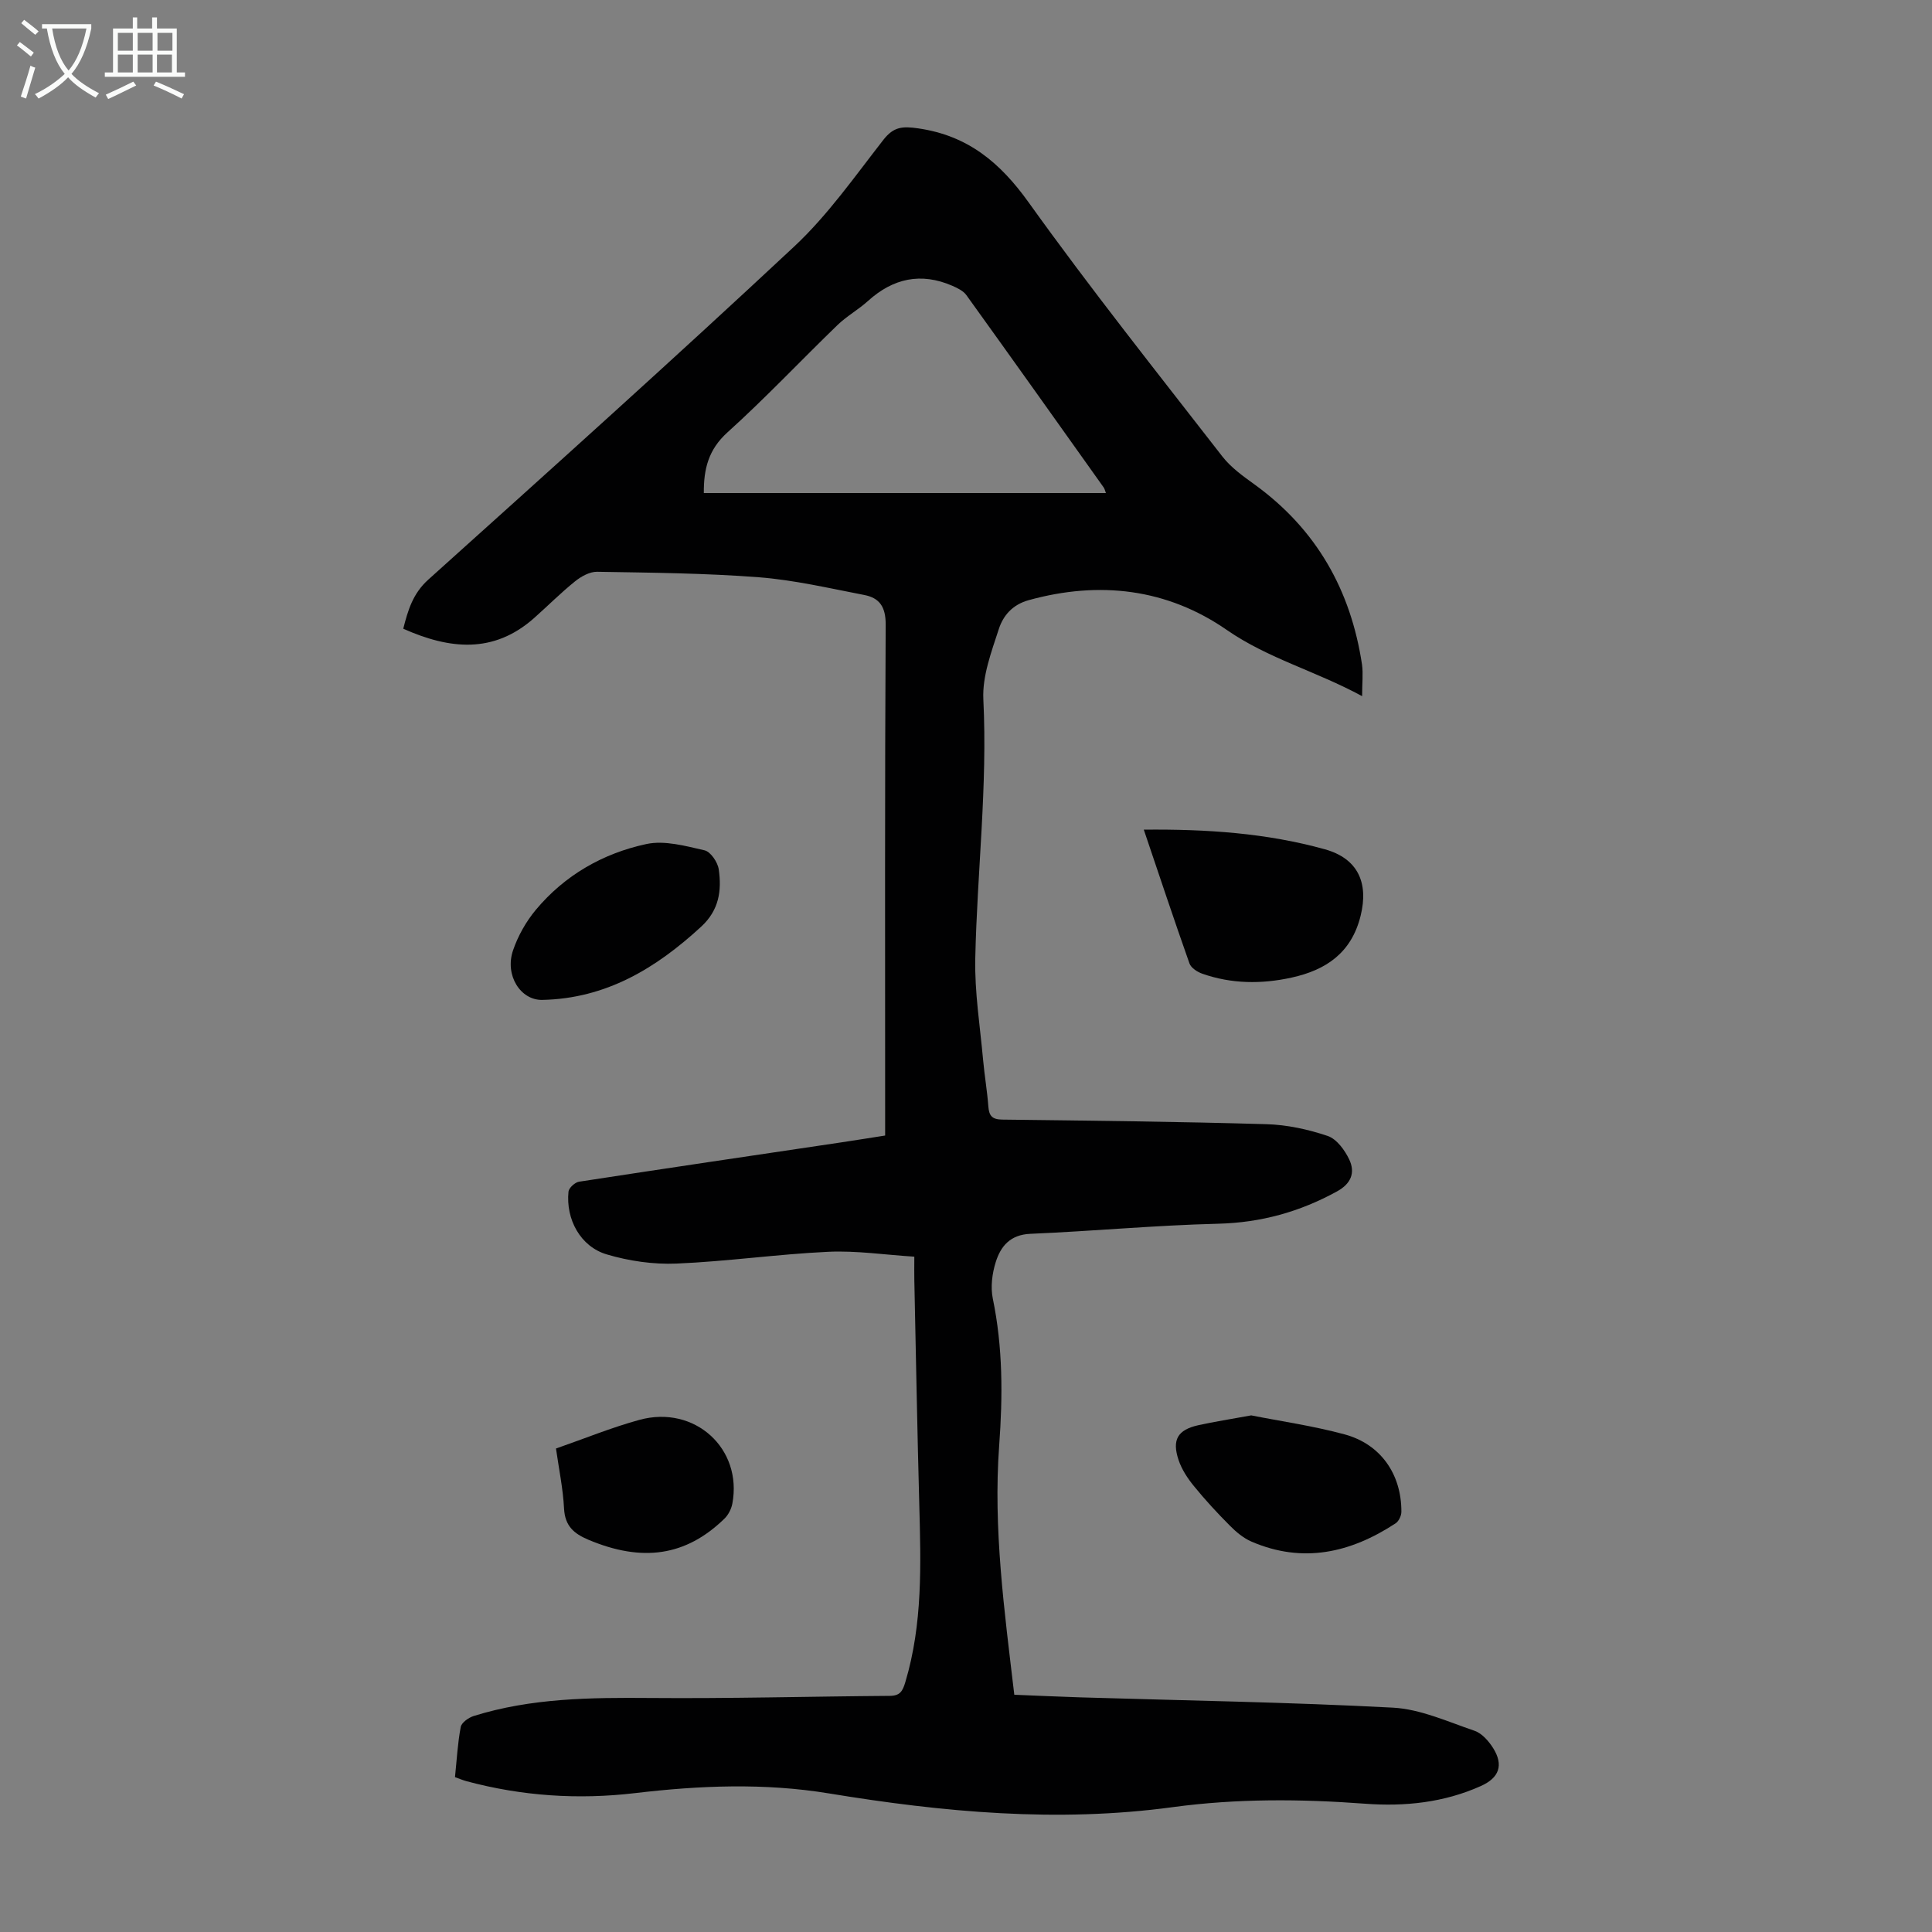 <svg enable-background="new 0 0 400 400" viewBox="0 0 400 400" xmlns="http://www.w3.org/2000/svg"><rect x="0" y="0" width="400" height="400" fill="#808080" stroke="none"/><g fill="#010102"><path d="m282.01 144.13c-9.61-5.21-19.43-7.77-27.99-13.69-12.38-8.58-26.39-10.24-41.05-6.18-3.39.94-5.29 3.23-6.18 5.99-1.53 4.71-3.43 9.73-3.2 14.52.89 17.96-1.29 35.78-1.67 53.66-.15 6.99.99 14.01 1.62 21.01.29 3.23.85 6.44 1.09 9.67.15 1.93.8 2.66 2.86 2.69 18.23.22 36.47.42 54.7.95 4.27.12 8.64 1.07 12.7 2.44 1.86.63 3.55 2.95 4.47 4.9 1.25 2.68.41 4.96-2.57 6.59-7.71 4.23-15.74 6.46-24.62 6.68-12.96.32-25.9 1.54-38.86 2.09-4.16.18-6.12 2.57-7.15 5.84-.75 2.37-1.1 5.17-.61 7.57 2.09 10.09 2.07 20.23 1.32 30.41-1.26 17.2 1.07 34.16 3.13 51.61 4.57.18 9.11.4 13.65.54 21.58.66 43.17.99 64.72 2.13 5.72.3 11.36 2.9 16.92 4.79 1.52.52 2.92 2.12 3.84 3.57 2.23 3.55 1.25 6.18-2.54 7.87-7.65 3.43-15.72 4.27-23.97 3.66-13.3-.99-26.52-1.09-39.82.71-23.84 3.24-47.56 1.04-71.16-2.84-13.38-2.2-26.76-1.65-40.12-.07-11.82 1.4-23.45.62-34.93-2.46-.74-.2-1.45-.51-2.39-.84.37-3.55.55-7.01 1.19-10.39.17-.91 1.62-1.93 2.68-2.27 11.92-3.72 24.18-3.83 36.53-3.73 16.54.14 33.09-.32 49.63-.44 2.13-.02 2.65-.97 3.22-2.88 3.59-12.02 3.21-24.3 2.88-36.61-.42-15.55-.7-31.1-1.03-46.66-.03-1.33 0-2.67 0-4.78-6.1-.38-11.98-1.28-17.82-1.01-10.49.49-20.93 2-31.42 2.44-4.8.2-9.83-.53-14.44-1.9-5.46-1.62-8.5-7.27-7.92-13 .08-.77 1.34-1.92 2.18-2.05 18.12-2.79 36.27-5.46 54.41-8.16 2.87-.43 5.73-.89 8.97-1.4 0-1.38 0-2.69 0-4.01 0-33.92-.08-67.84.11-101.76.02-3.68-1.26-5.54-4.46-6.15-7.22-1.39-14.45-3.09-21.76-3.66-11.14-.86-22.34-.95-33.52-1.14-1.53-.03-3.3.96-4.57 1.98-2.96 2.38-5.65 5.09-8.49 7.61-8.4 7.44-17.49 6.47-27.08 2.2.98-3.86 1.99-7.29 5.19-10.17 25.38-22.83 50.79-45.64 75.74-68.95 6.97-6.51 12.57-14.54 18.49-22.12 2.13-2.72 3.97-2.82 7.22-2.35 10.24 1.49 16.91 7.04 22.85 15.34 12.83 17.91 26.57 35.17 40.09 52.58 1.79 2.31 4.34 4.12 6.75 5.86 12.74 9.25 19.85 21.82 22.17 37.23.26 1.9.02 3.82.02 6.54zm-53.04-42.05c-.22-.57-.28-.9-.46-1.15-9.46-13.3-18.91-26.6-28.44-39.84-.64-.88-1.85-1.46-2.9-1.92-6.49-2.82-12.26-1.56-17.46 3.14-1.98 1.79-4.39 3.13-6.31 4.98-7.63 7.38-14.92 15.13-22.8 22.24-3.94 3.56-4.92 7.6-4.88 12.55z"/><path d="m236.81 171.77c13.08-.13 25.44.72 37.47 4.06 6.84 1.9 9.12 6.92 7.42 13.78-1.89 7.64-7.12 11.22-14.29 12.79-6.23 1.37-12.44 1.32-18.5-.81-1.02-.36-2.31-1.19-2.64-2.11-3.19-9.01-6.21-18.1-9.46-27.71z"/><path d="m259.05 293.04c6.04 1.2 12.79 2.16 19.33 3.93 7.5 2.03 11.79 8.27 11.76 16.03 0 .82-.54 1.96-1.2 2.39-9.31 6.11-19.19 8.37-29.84 3.78-1.66-.72-3.18-1.99-4.47-3.3-2.6-2.61-5.12-5.33-7.44-8.19-1.32-1.61-2.54-3.47-3.19-5.43-1.39-4.18-.16-6.22 4.07-7.17 3.34-.74 6.74-1.26 10.98-2.04z"/><path d="m112.26 207.02c-4.5.08-7.8-5.11-6.04-10.26 1.02-2.99 2.68-5.94 4.7-8.37 5.99-7.18 13.9-11.71 22.9-13.64 3.77-.81 8.11.4 12.05 1.3 1.26.29 2.73 2.47 2.94 3.95.62 4.37.09 8.4-3.61 11.83-9.4 8.67-19.75 14.92-32.94 15.19z"/><path d="m115.11 299.9c5.9-2.05 11.49-4.35 17.27-5.93 11.45-3.14 21.4 5.95 19.24 17.36-.21 1.1-.83 2.31-1.63 3.09-8 7.79-17.03 9.05-28.14 4.38-3.07-1.29-4.88-2.88-5.07-6.47-.21-4.1-1.06-8.16-1.67-12.43z"/></g><path d="m6.4 11.7c-1-.8-1.9-1.6-2.9-2.3l.6-.7c.9.7 1.9 1.4 2.9 2.2zm-2.1 8.3c.7-2.1 1.4-4.2 2-6.4.2.1.6.3 1 .4-.7 2.3-1.3 4.4-1.9 6.4zm3-12.8c-1.1-.9-2.1-1.7-2.9-2.4l.6-.7c1 .8 2 1.5 3 2.4zm1.4-1.3v-.9h10.2v.9c-.9 4.2-2.3 7.3-4.1 9.4 1.3 1.4 3.2 2.7 5.7 4-.2.2-.4.5-.7.9-2.5-1.4-4.4-2.7-5.7-4.2-1.4 1.5-3.5 3-6.1 4.4 0 0 0 0-.1-.1-.3-.4-.5-.7-.7-.8 2.7-1.3 4.7-2.8 6.2-4.2-1.8-2.2-3-5.3-3.7-9.4zm9.2 0h-7.1c.6 3.8 1.7 6.7 3.4 8.7 1.7-2 2.9-4.8 3.7-8.7z" fill="#fafbfa"/><path d="m31.6 3.6h.9v2.3h4.1v9.1h1.7v.9h-16.6v-.9h1.7v-9.1h4.1v-2.3h.9v2.3h3.1v-2.3zm-4 13.3.6.8c-1.9.9-3.8 1.9-5.8 2.8-.2-.3-.3-.6-.5-.9 2-.9 3.9-1.8 5.7-2.7zm-3.2-10.1v3.7h3.1v-3.7zm0 4.5v3.7h3.1v-3.7zm4.1-4.5v3.7h3.1v-3.7zm0 4.5v3.7h3.1v-3.7zm9.1 9.1c-2.1-1.1-4.1-2-5.8-2.7l.5-.8c2.2.9 4.1 1.8 5.8 2.6zm-1.9-13.6h-3.1v3.7h3.1zm-3.2 4.5v3.7h3.1v-3.7z" fill="#fafbfa"/></svg>